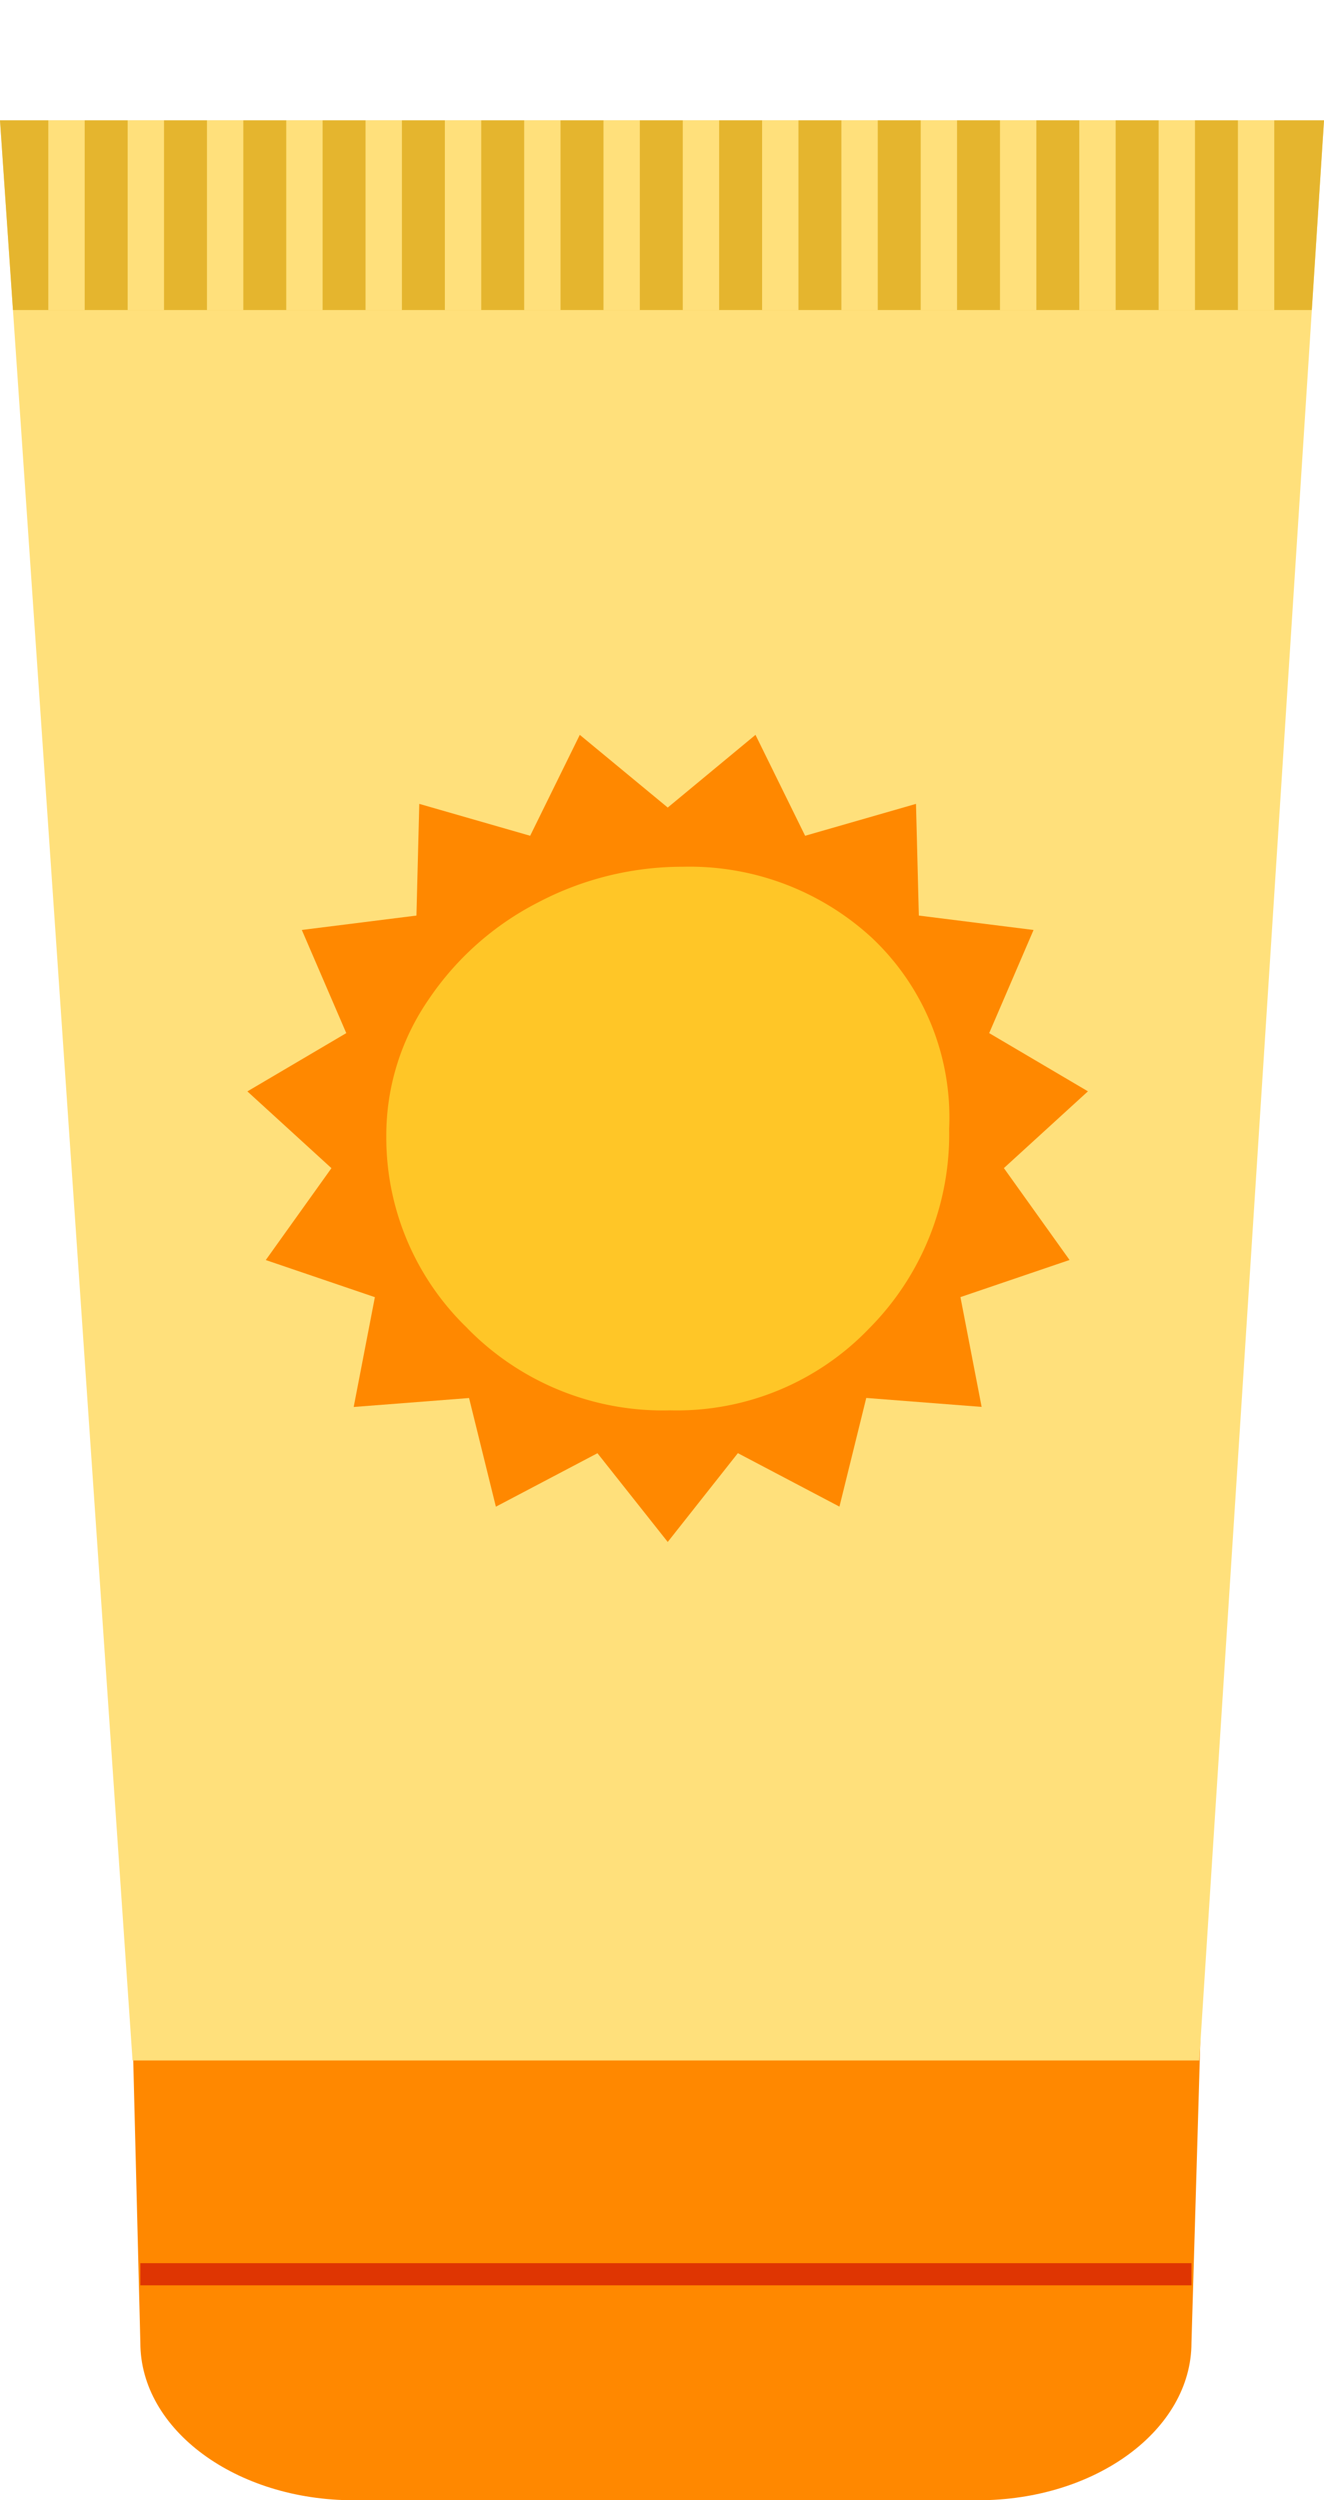 <svg id="Grupo_79" data-name="Grupo 79" xmlns="http://www.w3.org/2000/svg" xmlns:xlink="http://www.w3.org/1999/xlink" width="56.233" height="106.134" viewBox="0 0 56.233 106.134">
  <defs>
    <clipPath id="clip-path">
      <rect id="Retângulo_48" data-name="Retângulo 48" width="56.233" height="106.134" fill="none"/>
    </clipPath>
    <clipPath id="clip-path-2">
      <path id="Caminho_4573" data-name="Caminho 4573" d="M0,9.488l.55,8.053H55.715l.518-8.053Z" transform="translate(0 -9.488)" fill="none"/>
    </clipPath>
  </defs>
  <g id="Grupo_74" data-name="Grupo 74">
    <g id="Grupo_73" data-name="Grupo 73" clip-path="url(#clip-path)">
      <path id="Caminho_4570" data-name="Caminho 4570" d="M54.011,111.361c0,3.692-4.058,6.685-9.065,6.685H18.433c-5.007,0-9.065-2.993-9.065-6.685L7.381,32.49c0-3.692,4.058-6.685,9.065-6.685H47.264c5.006,0,9.065,2.992,9.065,6.685Z" transform="translate(-3.407 -11.912)" fill="#f80"/>
      <rect id="Retângulo_47" data-name="Retângulo 47" width="44.643" height="0.94" transform="translate(5.961 96.07)" fill="#df3502"/>
      <path id="Caminho_4571" data-name="Caminho 4571" d="M50.935,91.846l5.3-82.357H0L5.63,91.846Z" transform="translate(0 -4.38)" fill="#ffe07b"/>
      <path id="Caminho_4572" data-name="Caminho 4572" d="M55.715,17.541l.518-8.053H0l.55,8.053Z" transform="translate(0 -4.38)" fill="#e5b52e"/>
    </g>
  </g>
  <g id="Grupo_76" data-name="Grupo 76" transform="translate(0 5.108)">
    <g id="Grupo_75" data-name="Grupo 75" clip-path="url(#clip-path-2)">
      <rect id="Retângulo_49" data-name="Retângulo 49" width="1.545" height="20.011" transform="translate(2.052 -5.108)" fill="#ffe07b"/>
      <rect id="Retângulo_50" data-name="Retângulo 50" width="1.544" height="20.011" transform="translate(49.209 -5.108)" fill="#ffe07b"/>
      <rect id="Retângulo_51" data-name="Retângulo 51" width="1.544" height="20.011" transform="translate(45.84 -5.108)" fill="#ffe07b"/>
      <rect id="Retângulo_52" data-name="Retângulo 52" width="1.544" height="20.011" transform="translate(42.472 -5.108)" fill="#ffe07b"/>
      <rect id="Retângulo_53" data-name="Retângulo 53" width="1.544" height="20.011" transform="translate(39.104 -5.108)" fill="#ffe07b"/>
      <rect id="Retângulo_54" data-name="Retângulo 54" width="1.545" height="20.011" transform="translate(35.735 -5.108)" fill="#ffe07b"/>
      <rect id="Retângulo_55" data-name="Retângulo 55" width="1.544" height="20.011" transform="translate(32.368 -5.108)" fill="#ffe07b"/>
      <rect id="Retângulo_56" data-name="Retângulo 56" width="1.544" height="20.011" transform="translate(28.999 -5.108)" fill="#ffe07b"/>
      <rect id="Retângulo_57" data-name="Retângulo 57" width="1.544" height="20.011" transform="translate(25.631 -5.108)" fill="#ffe07b"/>
      <rect id="Retângulo_58" data-name="Retângulo 58" width="1.544" height="20.011" transform="translate(22.263 -5.108)" fill="#ffe07b"/>
      <rect id="Retângulo_59" data-name="Retângulo 59" width="1.545" height="20.011" transform="translate(18.894 -5.108)" fill="#ffe07b"/>
      <rect id="Retângulo_60" data-name="Retângulo 60" width="1.544" height="20.011" transform="translate(15.526 -5.108)" fill="#ffe07b"/>
      <rect id="Retângulo_61" data-name="Retângulo 61" width="1.544" height="20.011" transform="translate(12.158 -5.108)" fill="#ffe07b"/>
      <rect id="Retângulo_62" data-name="Retângulo 62" width="1.544" height="20.011" transform="translate(8.79 -5.108)" fill="#ffe07b"/>
      <rect id="Retângulo_63" data-name="Retângulo 63" width="1.544" height="20.011" transform="translate(5.422 -5.108)" fill="#ffe07b"/>
      <rect id="Retângulo_64" data-name="Retângulo 64" width="1.545" height="20.011" transform="translate(52.576 -5.108)" fill="#ffe07b"/>
    </g>
  </g>
  <g id="Grupo_78" data-name="Grupo 78">
    <g id="Grupo_77" data-name="Grupo 77" clip-path="url(#clip-path)">
      <path id="Caminho_4574" data-name="Caminho 4574" d="M37.373,61.025,41.1,57.939l2.108,4.284,4.709-1.354.121,4.741,4.872.612L51.026,70.6l4.194,2.471-3.57,3.259,2.789,3.9-4.634,1.576.9,4.661-4.9-.38-1.139,4.613-4.314-2.27L37.373,92.2l-2.985-3.767-4.314,2.27-1.139-4.613-4.9.38.9-4.661-4.634-1.576,2.789-3.9-3.57-3.259L23.72,70.6l-1.888-4.379L26.7,65.61l.121-4.741,4.709,1.354,2.108-4.284Z" transform="translate(-9.013 -26.745)" fill="#f80"/>
      <path id="Caminho_4575" data-name="Caminho 4575" d="M33.919,87.925a11.224,11.224,0,0,1-3.445-8.159A10.155,10.155,0,0,1,32.251,74a12.425,12.425,0,0,1,4.683-4.157,13.171,13.171,0,0,1,6.138-1.507,11.437,11.437,0,0,1,8.023,3.014,10.473,10.473,0,0,1,3.284,8.108,11.685,11.685,0,0,1-3.392,8.471,11.315,11.315,0,0,1-8.453,3.482,11.619,11.619,0,0,1-8.615-3.482" transform="translate(-14.067 -31.543)" fill="#ffc627"/>
    </g>
  </g>
</svg>
